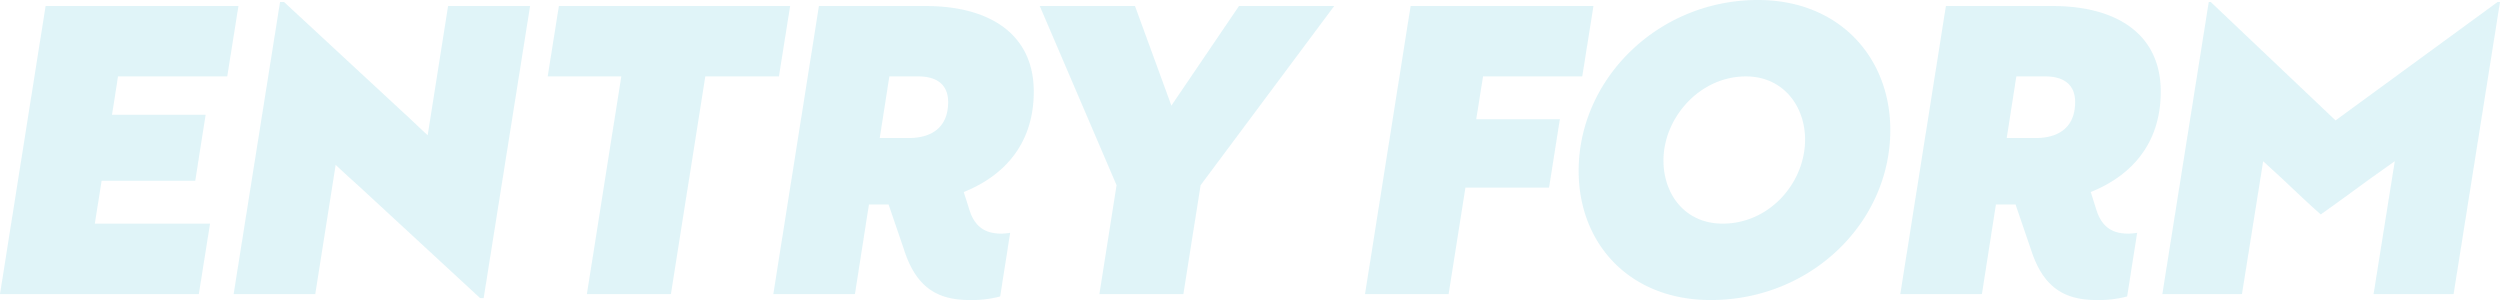 <svg xmlns="http://www.w3.org/2000/svg" width="1062.33" height="127.5" viewBox="0 0 1062.33 127.5">
  <path id="パス_138626" data-name="パス 138626" d="M95.03,0l4.76-29.92H50.83l2.89-18.19H93.5l4.42-28.05H58.14l2.55-16.32H107.1l4.76-29.92H29.92L10.54,0ZM216.07,1.7l19.72-124.1H200.94l-8.67,54.91c-3.4-3.06-6.8-6.46-10.2-9.52L131.24-124.1h-1.7L109.82,0H144.5l8.67-54.91c3.4,3.23,6.8,6.29,10.2,9.35L214.54,1.7ZM341.53-92.48l4.76-29.92H248.03l-4.76,29.92h31.28L259.93,0h35.7l14.62-92.48Zm46.58,54.4,6.46,18.87c5.27,16.66,14.45,21.76,28.22,21.76a47.068,47.068,0,0,0,12.75-1.53l4.25-27.03a30.531,30.531,0,0,1-3.74.34c-7.31,0-11.56-3.23-13.77-10.71l-2.21-6.97c18.19-7.31,29.75-21.42,29.75-42.67,0-24.31-18.53-36.38-46.07-36.38H358.53L339.15,0h34.68l5.95-38.08Zm12.75-54.4c6.97,0,12.58,2.89,12.58,10.88,0,11.56-7.99,15.3-16.66,15.3H384.37l4.08-26.18Zm51.51-29.92,32.64,76.16L477.7,0h35.7l7.31-46.24,56.78-76.16H537.03L508.3-80.07,492.83-122.4ZM682.89-92.48l4.76-29.92H609.96L590.58,0h35.53l7.14-45.22h35.53l4.59-29.07H637.84l2.89-18.19Zm-1.53,40.12c0,30.94,21.59,54.91,56.1,54.91,42.67,0,76.33-32.98,76.33-72.25,0-30.77-21.59-55.25-56.27-55.25C715.19-124.95,681.36-91.46,681.36-52.36Zm36.04-4.42c0-18.02,15.3-35.7,35.02-35.7,15.98,0,25.16,12.75,25.16,26.86,0,18.19-14.96,35.7-35.02,35.7C726.58-29.92,717.4-42.33,717.4-56.78ZM867-38.08l6.46,18.87c5.27,16.66,14.45,21.76,28.22,21.76a47.068,47.068,0,0,0,12.75-1.53l4.25-27.03a30.531,30.531,0,0,1-3.74.34c-7.31,0-11.56-3.23-13.77-10.71l-2.21-6.97c18.19-7.31,29.75-21.42,29.75-42.67,0-24.31-18.53-36.38-46.07-36.38H837.42L818.04,0h34.68l5.95-38.08Zm12.75-54.4c6.97,0,12.58,2.89,12.58,10.88,0,11.56-7.99,15.3-16.66,15.3H863.26l4.08-26.18ZM996.71-33.83c6.97-4.93,13.94-10.03,20.91-15.13l10.54-7.48L1019.15,0h34l19.72-124.1h-1.02L1003-73.78,949.96-124.1h-.85L929.39,0h33.83l9.01-56.44,8.16,7.48C985.83-43.86,991.1-38.76,996.71-33.83Z" transform="translate(-10.54 124.95)" fill="rgba(49,181,206,0.15)"/>
</svg>
